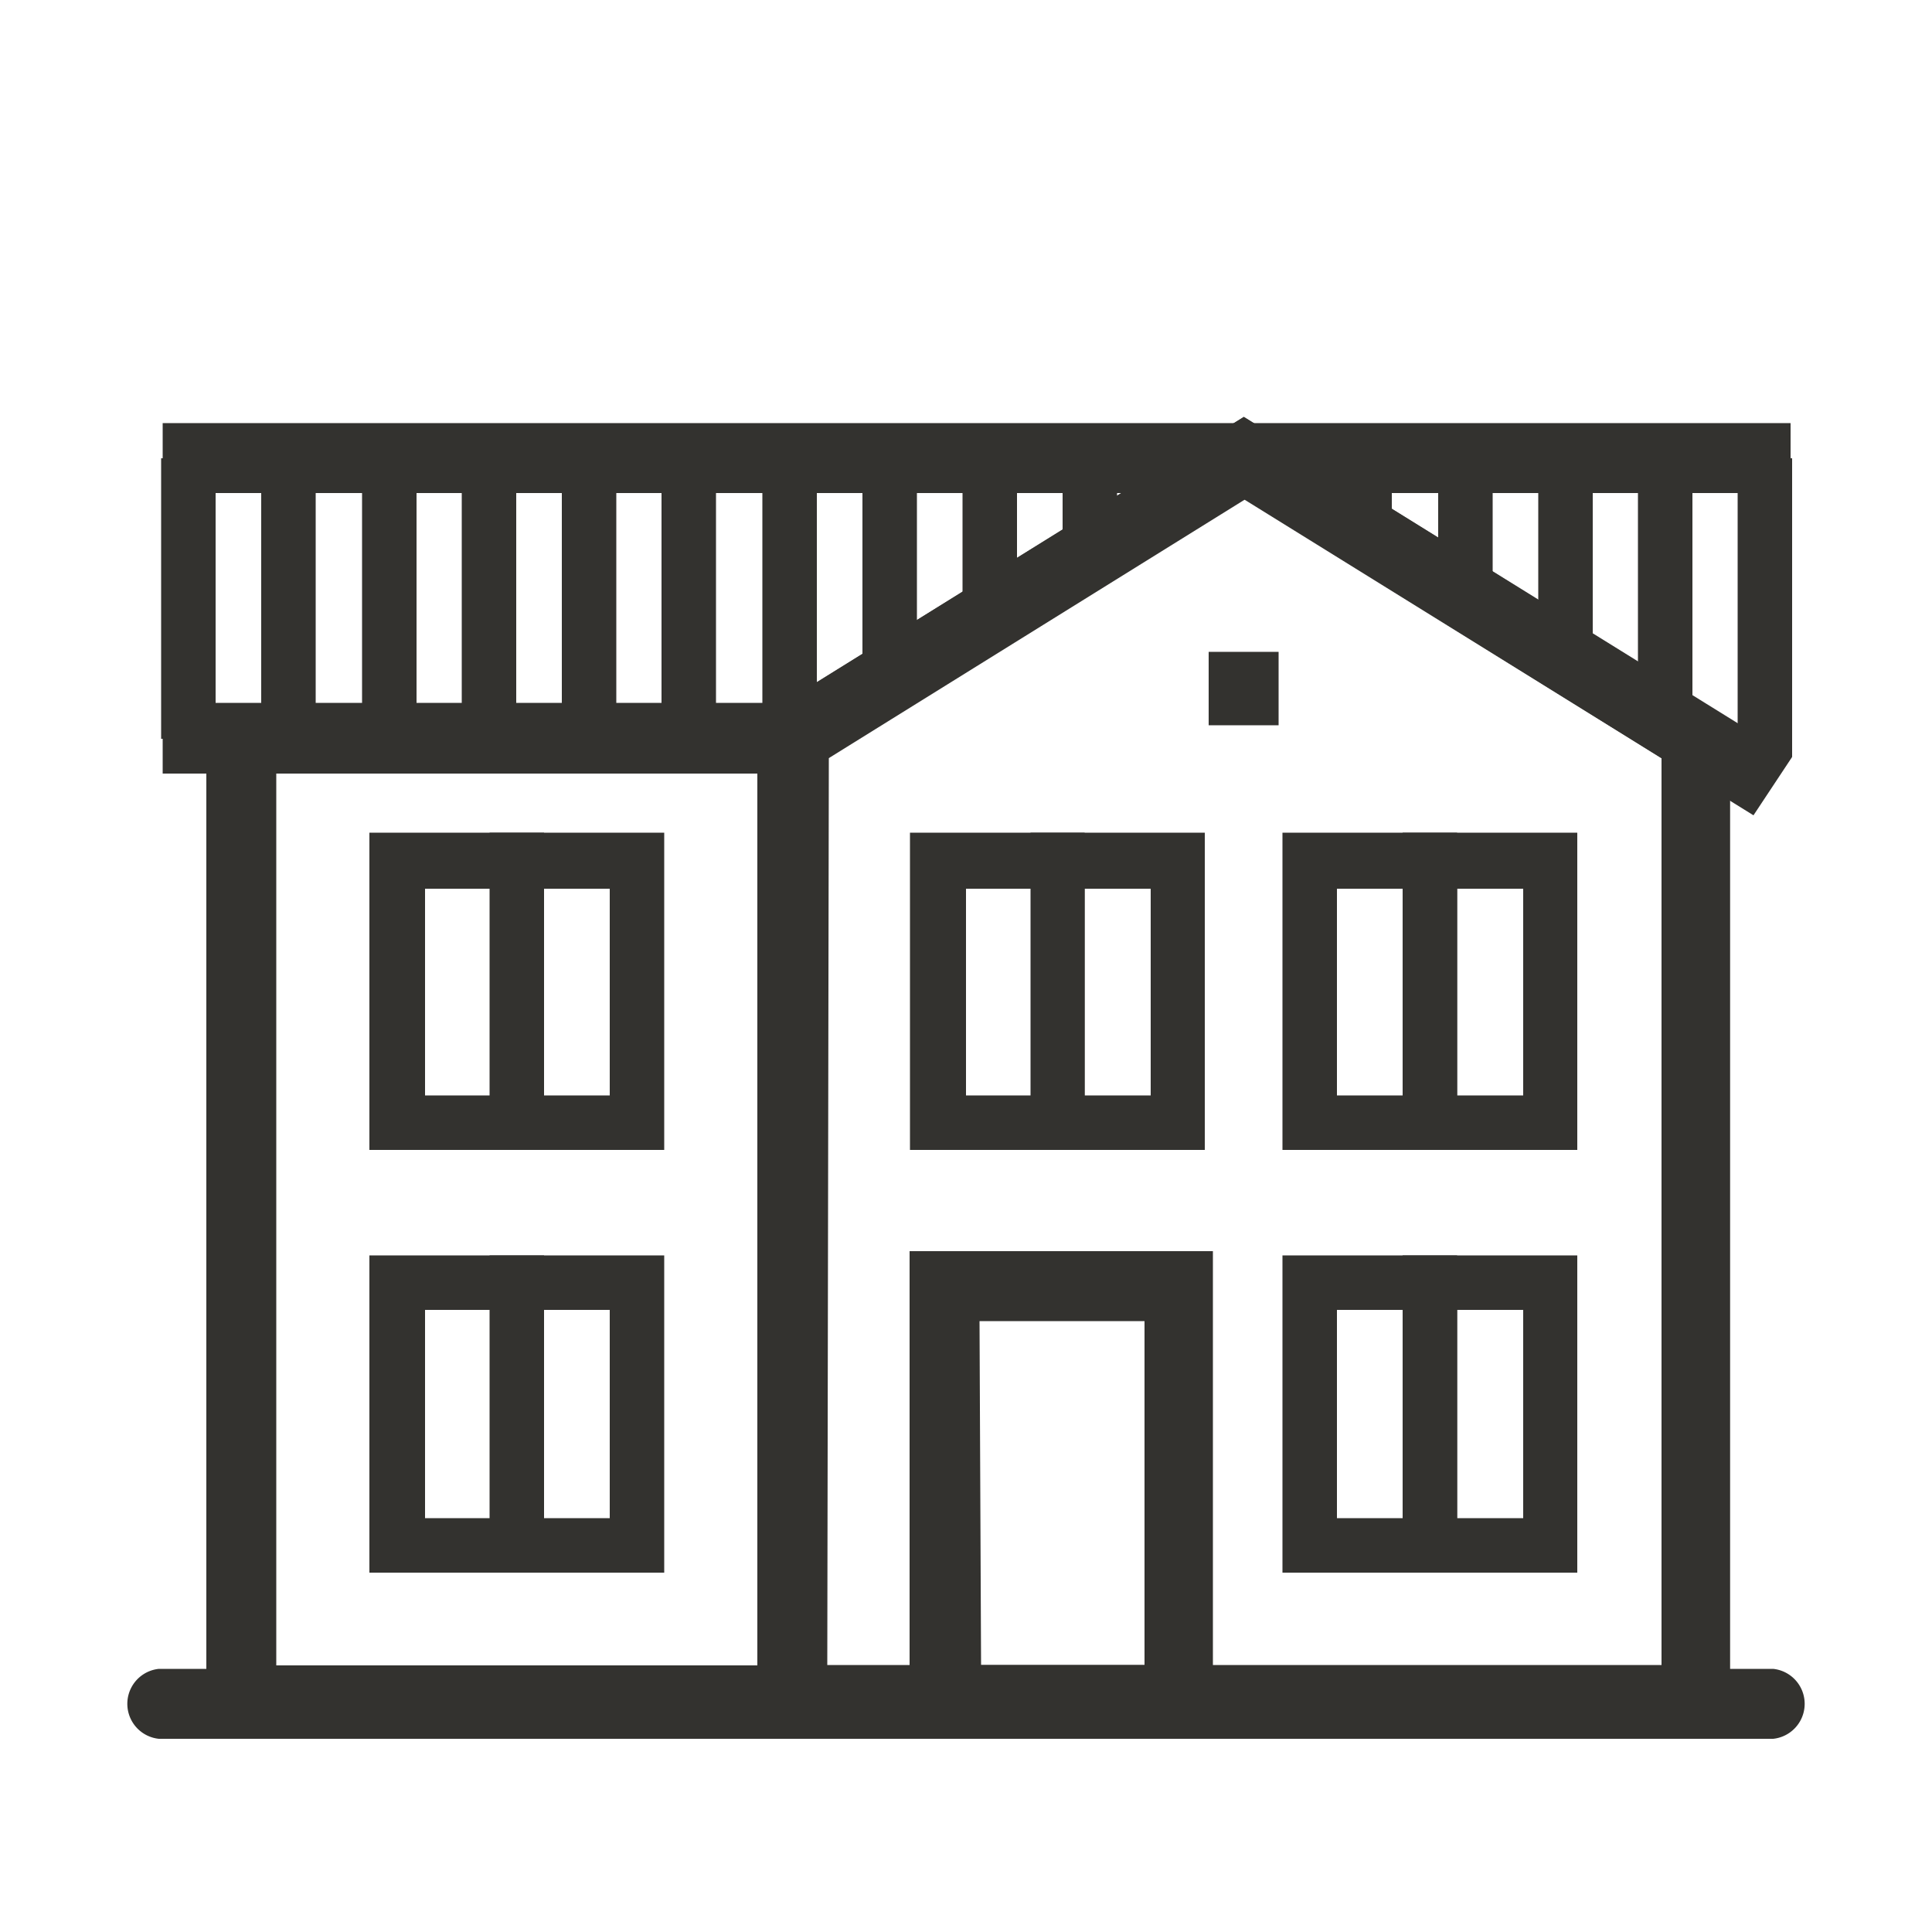 <svg xmlns="http://www.w3.org/2000/svg" viewBox="0 0 50 50"><defs><style>.cls-1{isolation:isolate;}.cls-2{mix-blend-mode:multiply;}.cls-3{fill:#33322f;}</style></defs><title>work_header2</title><g class="cls-1"><g id="レイヤー_1" data-name="レイヤー 1"><g class="cls-2"><path class="cls-3" d="M42.91,18.21h-.65A3.72,3.72,0,0,1,43,23v20.1H7.15V20H20.68a3.87,3.87,0,0,1,1.53-1.81H5.34V44.9H44.77V19.3A3.91,3.91,0,0,1,42.91,18.21Z"/><path class="cls-3" d="M44.77,44.9H19.6V18.61l12.59-7.82,12.58,7.82ZM21.41,43.09H43V19.62l-10.77-6.7-10.78,6.7Z"/><rect class="cls-3" x="6.24" y="18.21" width="14.26" height="1.81"/><rect class="cls-3" x="31.28" y="16.87" width="1.81" height="1.9"/><path class="cls-3" d="M37.71,29.76H33.19V21.55h4.52ZM34.6,28.35h1.7V23H34.6Z"/><path class="cls-3" d="M40.82,29.76H36.3V21.55h4.52Zm-3.11-1.41h1.71V23H37.71Z"/><path class="cls-3" d="M28.07,29.76H23.55V21.55h4.52ZM25,28.35h1.71V23H25Z"/><path class="cls-3" d="M31.18,29.76H26.67V21.55h4.51Zm-3.11-1.41h1.71V23H28.07Z"/><path class="cls-3" d="M37.71,40.7H33.19V32.49h4.52ZM34.6,39.29h1.7V33.9H34.6Z"/><path class="cls-3" d="M40.82,40.7H36.3V32.49h4.52Zm-3.11-1.41h1.71V33.9H37.71Z"/><path class="cls-3" d="M14.08,29.76H9.56V21.55h4.52ZM11,28.35h1.7V23H11Z"/><path class="cls-3" d="M17.19,29.76H12.67V21.55h4.52Zm-3.11-1.41h1.7V23h-1.7Z"/><path class="cls-3" d="M14.08,40.7H9.56V32.49h4.52ZM11,39.29h1.7V33.9H11Z"/><path class="cls-3" d="M17.19,40.7H12.67V32.49h4.52Zm-3.11-1.41h1.7V33.9h-1.7Z"/><path class="cls-3" d="M31.39,44.9H23.54V32.38h7.85Zm-6-1.81h4.23v-8.9H25.35Z"/><polygon class="cls-3" points="45.38 21.1 32.19 12.92 20.77 20.02 4.21 20.02 4.21 18.21 20.25 18.21 32.19 10.79 46.38 19.59 45.38 21.1"/><rect class="cls-3" x="4.17" y="11.86" width="1.41" height="7.26"/><rect class="cls-3" x="6.76" y="11.86" width="1.41" height="7.26"/><rect class="cls-3" x="9.37" y="11.86" width="1.41" height="7.26"/><rect class="cls-3" x="11.95" y="11.86" width="1.41" height="7.26"/><rect class="cls-3" x="14.54" y="11.86" width="1.41" height="7.26"/><rect class="cls-3" x="17.12" y="11.86" width="1.41" height="7.26"/><rect class="cls-3" x="34.61" y="11.86" width="1.41" height="1.93"/><rect class="cls-3" x="37.22" y="11.86" width="1.41" height="3.86"/><rect class="cls-3" x="39.81" y="11.86" width="1.41" height="5.01"/><rect class="cls-3" x="42.39" y="11.86" width="1.41" height="7.26"/><polygon class="cls-3" points="46.38 19.59 44.97 20.03 44.97 11.86 46.38 11.86 46.38 19.59"/><rect class="cls-3" x="19.73" y="11.86" width="1.41" height="6.44"/><rect class="cls-3" x="22.32" y="11.86" width="1.41" height="5.25"/><rect class="cls-3" x="24.91" y="11.86" width="1.41" height="3.86"/><rect class="cls-3" x="27.5" y="11.86" width="1.41" height="1.93"/><rect class="cls-3" x="30.08" y="11.86" width="1.41" height="1.4"/><path class="cls-3" d="M45.89,45H4.11a.91.91,0,0,1,0-1.81H45.89a.91.91,0,0,1,0,1.81Z"/><rect class="cls-3" x="4.21" y="10.95" width="42.13" height="1.81"/></g></g></g></svg>